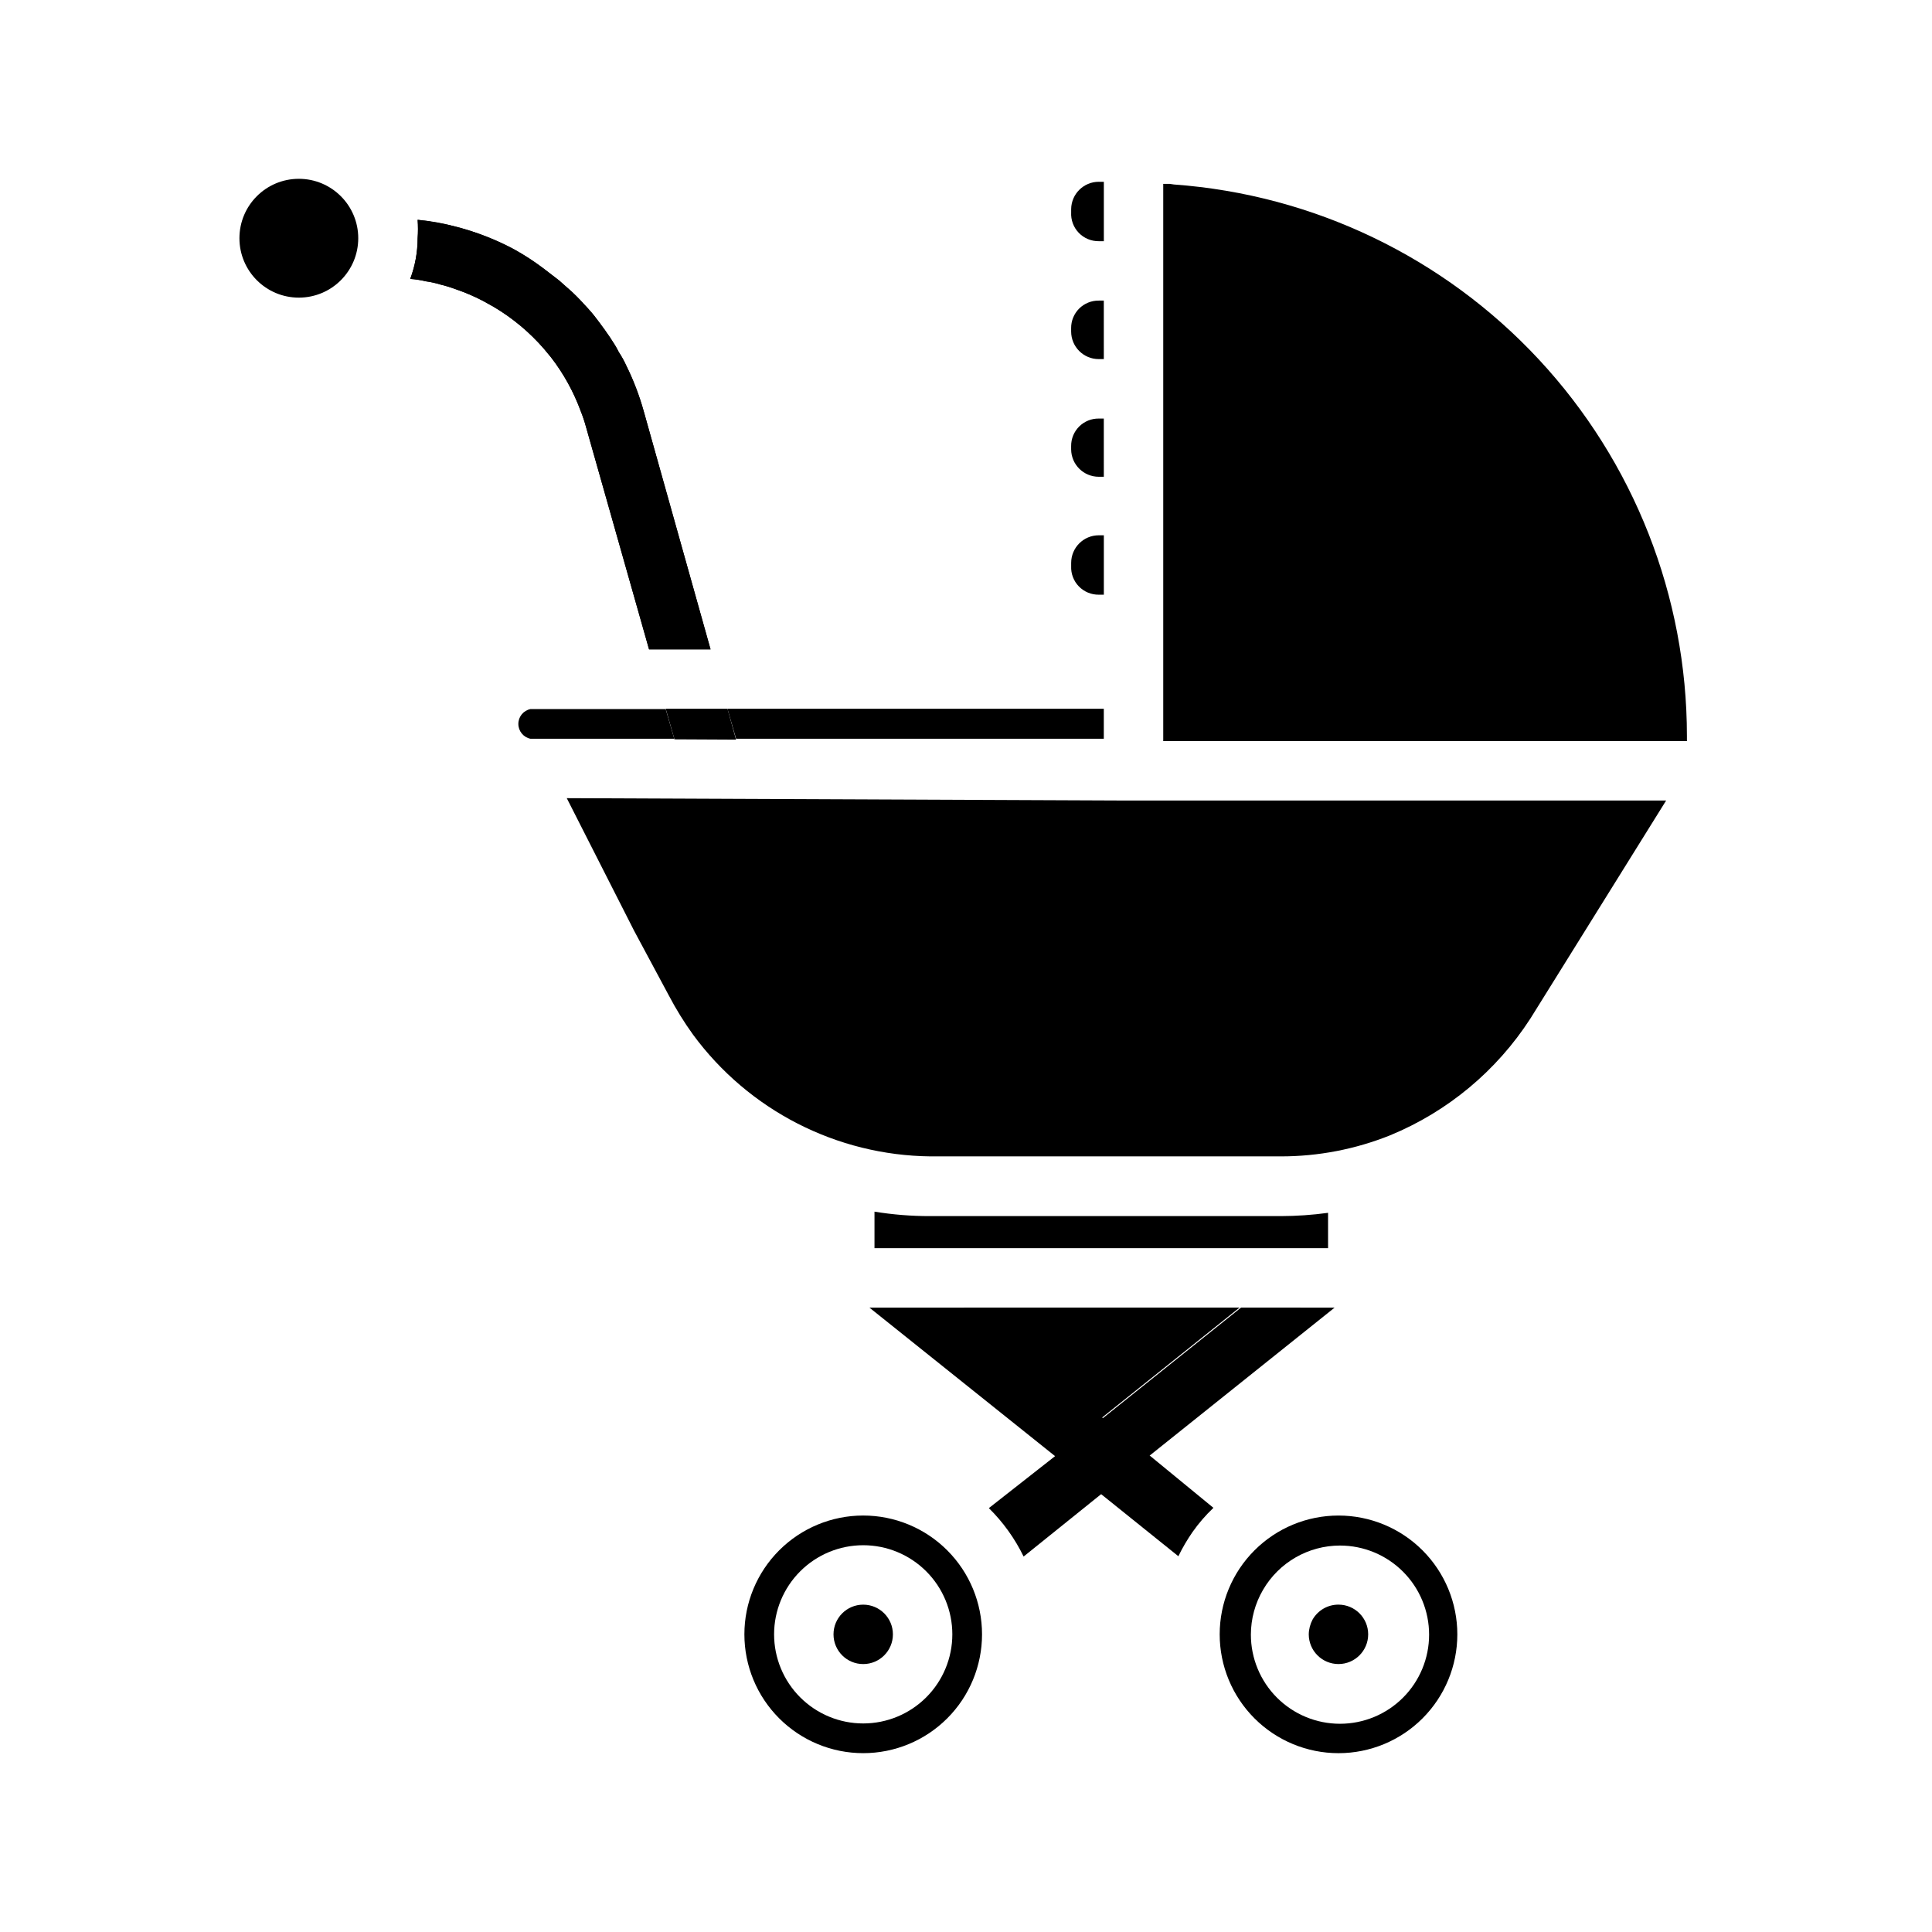<?xml version="1.0" encoding="UTF-8"?>
<!-- Uploaded to: SVG Repo, www.svgrepo.com, Generator: SVG Repo Mixer Tools -->
<svg fill="#000000" width="800px" height="800px" version="1.1" viewBox="144 144 512 512" xmlns="http://www.w3.org/2000/svg">
 <g>
  <path d="m435.19 301.6h1.34v-15.742h-1.34c-4.043 0-7.32 3.277-7.32 7.32v0.867c-0.09 1.988 0.648 3.922 2.031 5.352 1.387 1.43 3.297 2.227 5.289 2.203z"/>
  <path d="m372.76 545.63c-8.352 0-16.359 3.316-22.266 9.223-5.906 5.902-9.223 13.914-9.223 22.262 0 8.352 3.316 16.363 9.223 22.266 5.906 5.906 13.914 9.223 22.266 9.223 8.352 0 16.359-3.316 22.266-9.223 5.906-5.902 9.223-13.914 9.223-22.266 0-8.348-3.316-16.359-9.223-22.262-5.906-5.906-13.914-9.223-22.266-9.223zm0 55.105v-0.004c-6.266 0-12.27-2.488-16.699-6.918-4.43-4.426-6.918-10.434-6.918-16.699 0-6.262 2.488-12.27 6.918-16.695 4.43-4.43 10.434-6.918 16.699-6.918 6.262 0 12.27 2.488 16.699 6.918 4.43 4.426 6.918 10.434 6.918 16.695 0 6.266-2.488 12.273-6.918 16.699-4.43 4.43-10.438 6.918-16.699 6.918z"/>
  <path d="m436.52 339.78v-7.949h-99.738l2.285 7.949z"/>
  <path d="m238.94 207.13c0 8.695-7.051 15.746-15.746 15.746-8.695 0-15.742-7.051-15.742-15.746 0-8.695 7.047-15.742 15.742-15.742 8.695 0 15.746 7.047 15.746 15.742"/>
  <path d="m467.23 577.12c0 8.352 3.316 16.363 9.223 22.266 5.902 5.906 13.914 9.223 22.266 9.223 8.352 0 16.359-3.316 22.266-9.223 5.902-5.902 9.223-13.914 9.223-22.266 0-8.348-3.32-16.359-9.223-22.262-5.906-5.906-13.914-9.223-22.266-9.223-8.352 0-16.363 3.316-22.266 9.223-5.906 5.902-9.223 13.914-9.223 22.262zm11.492-11.805c4.227-7.258 11.992-11.723 20.387-11.73 6.266 0 12.273 2.488 16.699 6.918 4.43 4.426 6.918 10.434 6.918 16.699 0 6.262-2.488 12.27-6.918 16.699-4.426 4.426-10.434 6.914-16.699 6.914-6.262 0-12.27-2.488-16.695-6.914-4.43-4.43-6.918-10.438-6.918-16.699 0.004-4.18 1.117-8.281 3.227-11.887z"/>
  <path d="m498.71 584.99c4.348 0 7.871-3.527 7.871-7.875 0-4.348-3.523-7.871-7.871-7.871-2.824-0.012-5.438 1.492-6.852 3.938-0.648 1.211-1 2.559-1.023 3.934 0 2.09 0.832 4.094 2.309 5.566 1.477 1.477 3.477 2.309 5.566 2.309z"/>
  <path d="m435.19 207.92h1.34v-15.742h-1.34v-0.004c-4.016 0-7.277 3.231-7.32 7.242v0.867c-0.109 2 0.613 3.961 2.004 5.406 1.387 1.445 3.312 2.254 5.316 2.231z"/>
  <path d="m454 192.73h-1.73v147.68h138.78v-1.34 0.004c0-37.035-14.02-72.695-39.242-99.812-25.219-27.121-59.77-43.688-96.707-46.371z"/>
  <path d="m436.52 223.66h-1.34 0.004c-1.949-0.02-3.824 0.746-5.203 2.121-1.375 1.379-2.141 3.254-2.117 5.199v0.867c0 4.043 3.277 7.32 7.32 7.32h1.34z"/>
  <path d="m442.66 356.15-148.46-0.629 17.871 35.188 9.207 17.16c1.883 3.582 4.012 7.027 6.379 10.312 14.75 20.059 38.074 32.016 62.973 32.273h92.812c9.926 0.004 19.758-1.895 28.969-5.59 15.246-6.289 28.211-17.082 37.156-30.934l2.992-4.801 32.984-52.98z"/>
  <path d="m436.52 254.92h-1.34 0.004c-1.949-0.023-3.824 0.742-5.203 2.121-1.375 1.375-2.141 3.25-2.117 5.199v0.867c0.043 4.012 3.305 7.242 7.32 7.242h1.34z"/>
  <path d="m380.63 577.12c0 4.348-3.523 7.875-7.871 7.875-4.348 0-7.871-3.527-7.871-7.875 0-4.348 3.523-7.871 7.871-7.871 4.348 0 7.871 3.523 7.871 7.871"/>
  <path d="m284.59 339.78h38.102l-2.281-7.871h-35.82c-1.875 0.375-3.223 2.023-3.223 3.934 0 1.914 1.348 3.562 3.223 3.938z"/>
  <path d="m390.39 466.28c-4.906 0.004-9.801-0.391-14.641-1.18v9.68h120.2v-9.367c-4.148 0.566-8.328 0.855-12.516 0.867z"/>
  <path d="m435.89 519.81 36.605-29.285h-73.211z"/>
  <path d="m332.3 316.08h-16.297l-16.688-58.883c-0.391-1.441-0.863-2.863-1.418-4.25-1.883-5.125-4.535-9.93-7.871-14.25l-1.891-2.281c-3.812-4.391-8.301-8.137-13.305-11.102l-2.832-1.574c-2.379-1.242-4.856-2.293-7.398-3.148-1.262-0.473-2.551-0.867-3.859-1.18-1.285-0.398-2.602-0.691-3.938-0.867-1.34-0.328-2.711-0.539-4.09-0.629 1.293-3.449 1.961-7.102 1.965-10.785 0.121-1.625 0.121-3.254 0-4.879 3.504 0.387 6.977 1.016 10.391 1.887 5.254 1.371 10.328 3.352 15.117 5.906 2.723 1.547 5.352 3.254 7.871 5.117l4.094 3.148 3.465 3.07c1.496 1.418 2.832 2.832 4.25 4.41 1.418 1.574 2.047 2.441 2.992 3.699 0.945 1.258 1.969 2.676 2.914 4.094 0.945 1.418 1.574 2.441 2.203 3.699h-0.004c0.746 1.129 1.406 2.312 1.969 3.543 1.922 3.887 3.477 7.945 4.644 12.121z"/>
  <path d="m465.57 543.59c-2.043 1.941-3.887 4.074-5.512 6.375-1.426 2.051-2.691 4.207-3.777 6.453l-20.469-16.453-12.203-10.074-49.199-39.359h25.27l36.605 29.285 12.594 10.078z"/>
  <path d="m497.69 490.53-49.199 39.359-12.676 10.078-20.547 16.531c-2.316-4.769-5.434-9.109-9.211-12.832l17.555-13.777 12.676-10.078 36.605-29.285z"/>
  <path d="m332.3 316.08h-16.297l-16.688-58.883c-0.391-1.441-0.863-2.863-1.418-4.25-1.883-5.125-4.535-9.93-7.871-14.25l-1.891-2.281c-3.812-4.391-8.301-8.137-13.305-11.102l-2.832-1.574c-2.379-1.242-4.856-2.293-7.398-3.148-1.262-0.473-2.551-0.867-3.859-1.18-1.285-0.398-2.602-0.691-3.938-0.867-1.34-0.328-2.711-0.539-4.09-0.629 1.293-3.449 1.961-7.102 1.965-10.785 0.121-1.625 0.121-3.254 0-4.879 3.516 0.309 6.992 0.941 10.391 1.887 5.254 1.371 10.328 3.352 15.117 5.906 2.758 1.492 5.387 3.203 7.871 5.117l4.094 3.148 3.465 3.07c1.496 1.418 2.832 2.832 4.25 4.41 1.418 1.574 2.047 2.441 2.992 3.699 0.945 1.258 1.969 2.676 2.914 4.094 0.945 1.418 1.574 2.441 2.203 3.699h-0.004c0.746 1.129 1.406 2.312 1.969 3.543 1.922 3.887 3.477 7.945 4.644 12.121z"/>
  <path d="m322.7 339.93v-0.156l-2.281-7.949h16.371l2.207 7.949 0.078 0.238z"/>
 </g>
</svg>